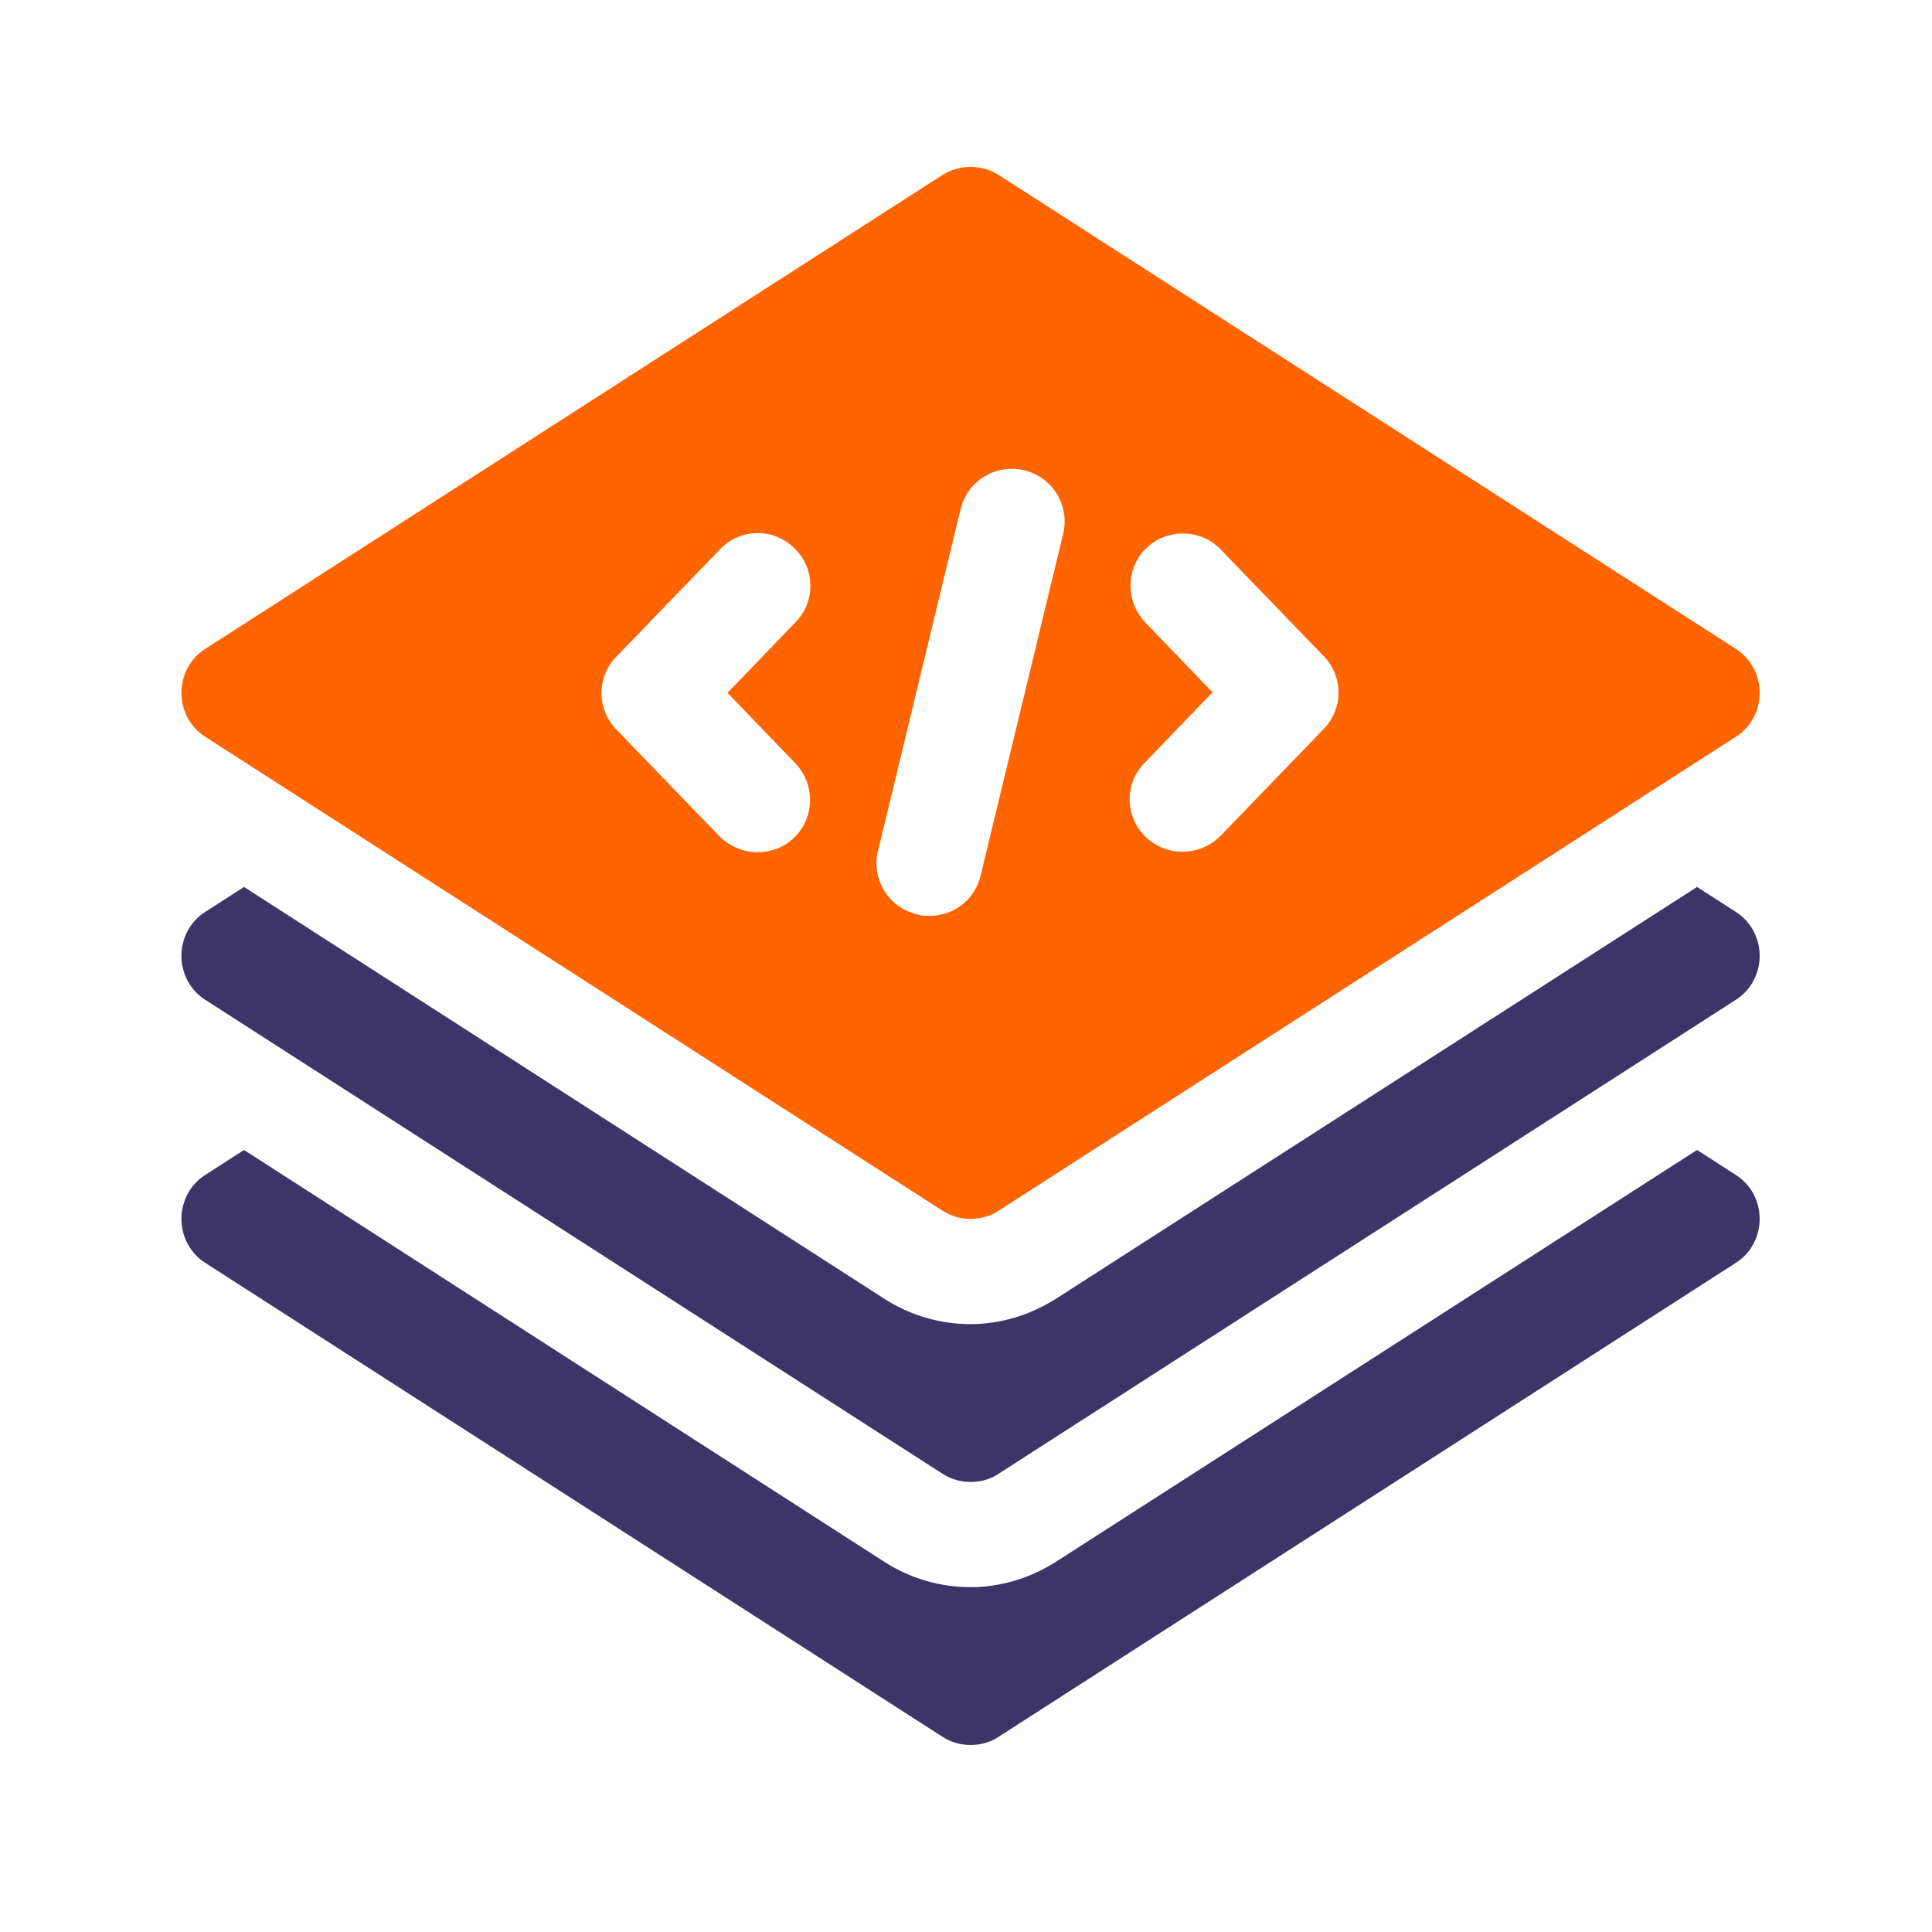 <svg xmlns="http://www.w3.org/2000/svg" width="71" height="71" viewBox="0 0 71 71" fill="none"><path d="M63.778 33.503L62.366 32.595L38.799 47.733C37.852 48.332 36.769 48.661 35.667 48.661C34.565 48.661 33.482 48.351 32.535 47.752L8.968 32.595L7.556 33.503C6.996 33.851 6.667 34.47 6.667 35.127C6.667 35.785 6.996 36.403 7.556 36.751L34.623 54.151C34.952 54.364 35.3 54.461 35.667 54.461C36.034 54.461 36.402 54.364 36.711 54.151L63.778 36.751C64.338 36.403 64.667 35.785 64.667 35.127C64.667 34.47 64.338 33.851 63.778 33.503Z" fill="#3D3568"></path><path d="M63.778 43.17L62.366 42.261L38.799 57.399C37.852 57.999 36.769 58.327 35.667 58.327C34.565 58.327 33.482 58.018 32.535 57.419L8.968 42.261L7.556 43.17C6.996 43.518 6.667 44.137 6.667 44.794C6.667 45.451 6.996 46.07 7.556 46.418L34.623 63.818C34.952 64.031 35.3 64.127 35.667 64.127C36.034 64.127 36.402 64.031 36.711 63.818L63.778 46.418C64.338 46.07 64.667 45.451 64.667 44.794C64.667 44.137 64.338 43.518 63.778 43.17Z" fill="#3D3568"></path><path d="M7.556 27.085L34.623 44.485C34.952 44.697 35.3 44.794 35.667 44.794C36.034 44.794 36.402 44.697 36.711 44.485L63.778 27.085C64.338 26.737 64.667 26.118 64.667 25.461C64.667 24.803 64.338 24.185 63.778 23.837L36.711 6.437C36.073 6.031 35.261 6.031 34.623 6.437L7.556 23.837C6.996 24.185 6.667 24.803 6.667 25.461C6.667 26.118 6.996 26.737 7.556 27.085ZM42.086 22.87C41.351 22.097 41.37 20.879 42.124 20.144C42.898 19.41 44.116 19.429 44.85 20.183L48.64 24.108C49.374 24.861 49.374 26.041 48.64 26.795L44.85 30.72C44.464 31.106 43.961 31.299 43.458 31.299C42.956 31.299 42.492 31.125 42.105 30.758C41.921 30.583 41.774 30.373 41.672 30.14C41.571 29.908 41.516 29.657 41.513 29.403C41.509 29.149 41.556 28.897 41.651 28.662C41.746 28.427 41.888 28.212 42.066 28.032L44.56 25.442L42.066 22.851L42.086 22.87ZM32.264 31.28L35.3 18.713C35.551 17.669 36.595 17.032 37.639 17.283C38.683 17.534 39.321 18.578 39.07 19.622L36.034 32.189C35.822 33.078 35.029 33.658 34.159 33.658C34.004 33.658 33.85 33.658 33.695 33.6C32.651 33.349 32.013 32.305 32.264 31.261V31.28ZM22.675 24.108L26.464 20.183C26.639 19.999 26.849 19.852 27.082 19.75C27.315 19.648 27.565 19.594 27.819 19.591C28.073 19.587 28.325 19.634 28.561 19.729C28.796 19.824 29.01 19.965 29.19 20.144C29.964 20.879 29.983 22.116 29.229 22.87L26.735 25.461L29.229 28.052C29.964 28.825 29.944 30.043 29.19 30.777C28.823 31.145 28.32 31.319 27.837 31.319C27.354 31.319 26.832 31.125 26.445 30.739L22.656 26.814C22.303 26.456 22.105 25.973 22.105 25.471C22.105 24.968 22.303 24.485 22.656 24.127L22.675 24.108Z" fill="#FF6400"></path></svg>
